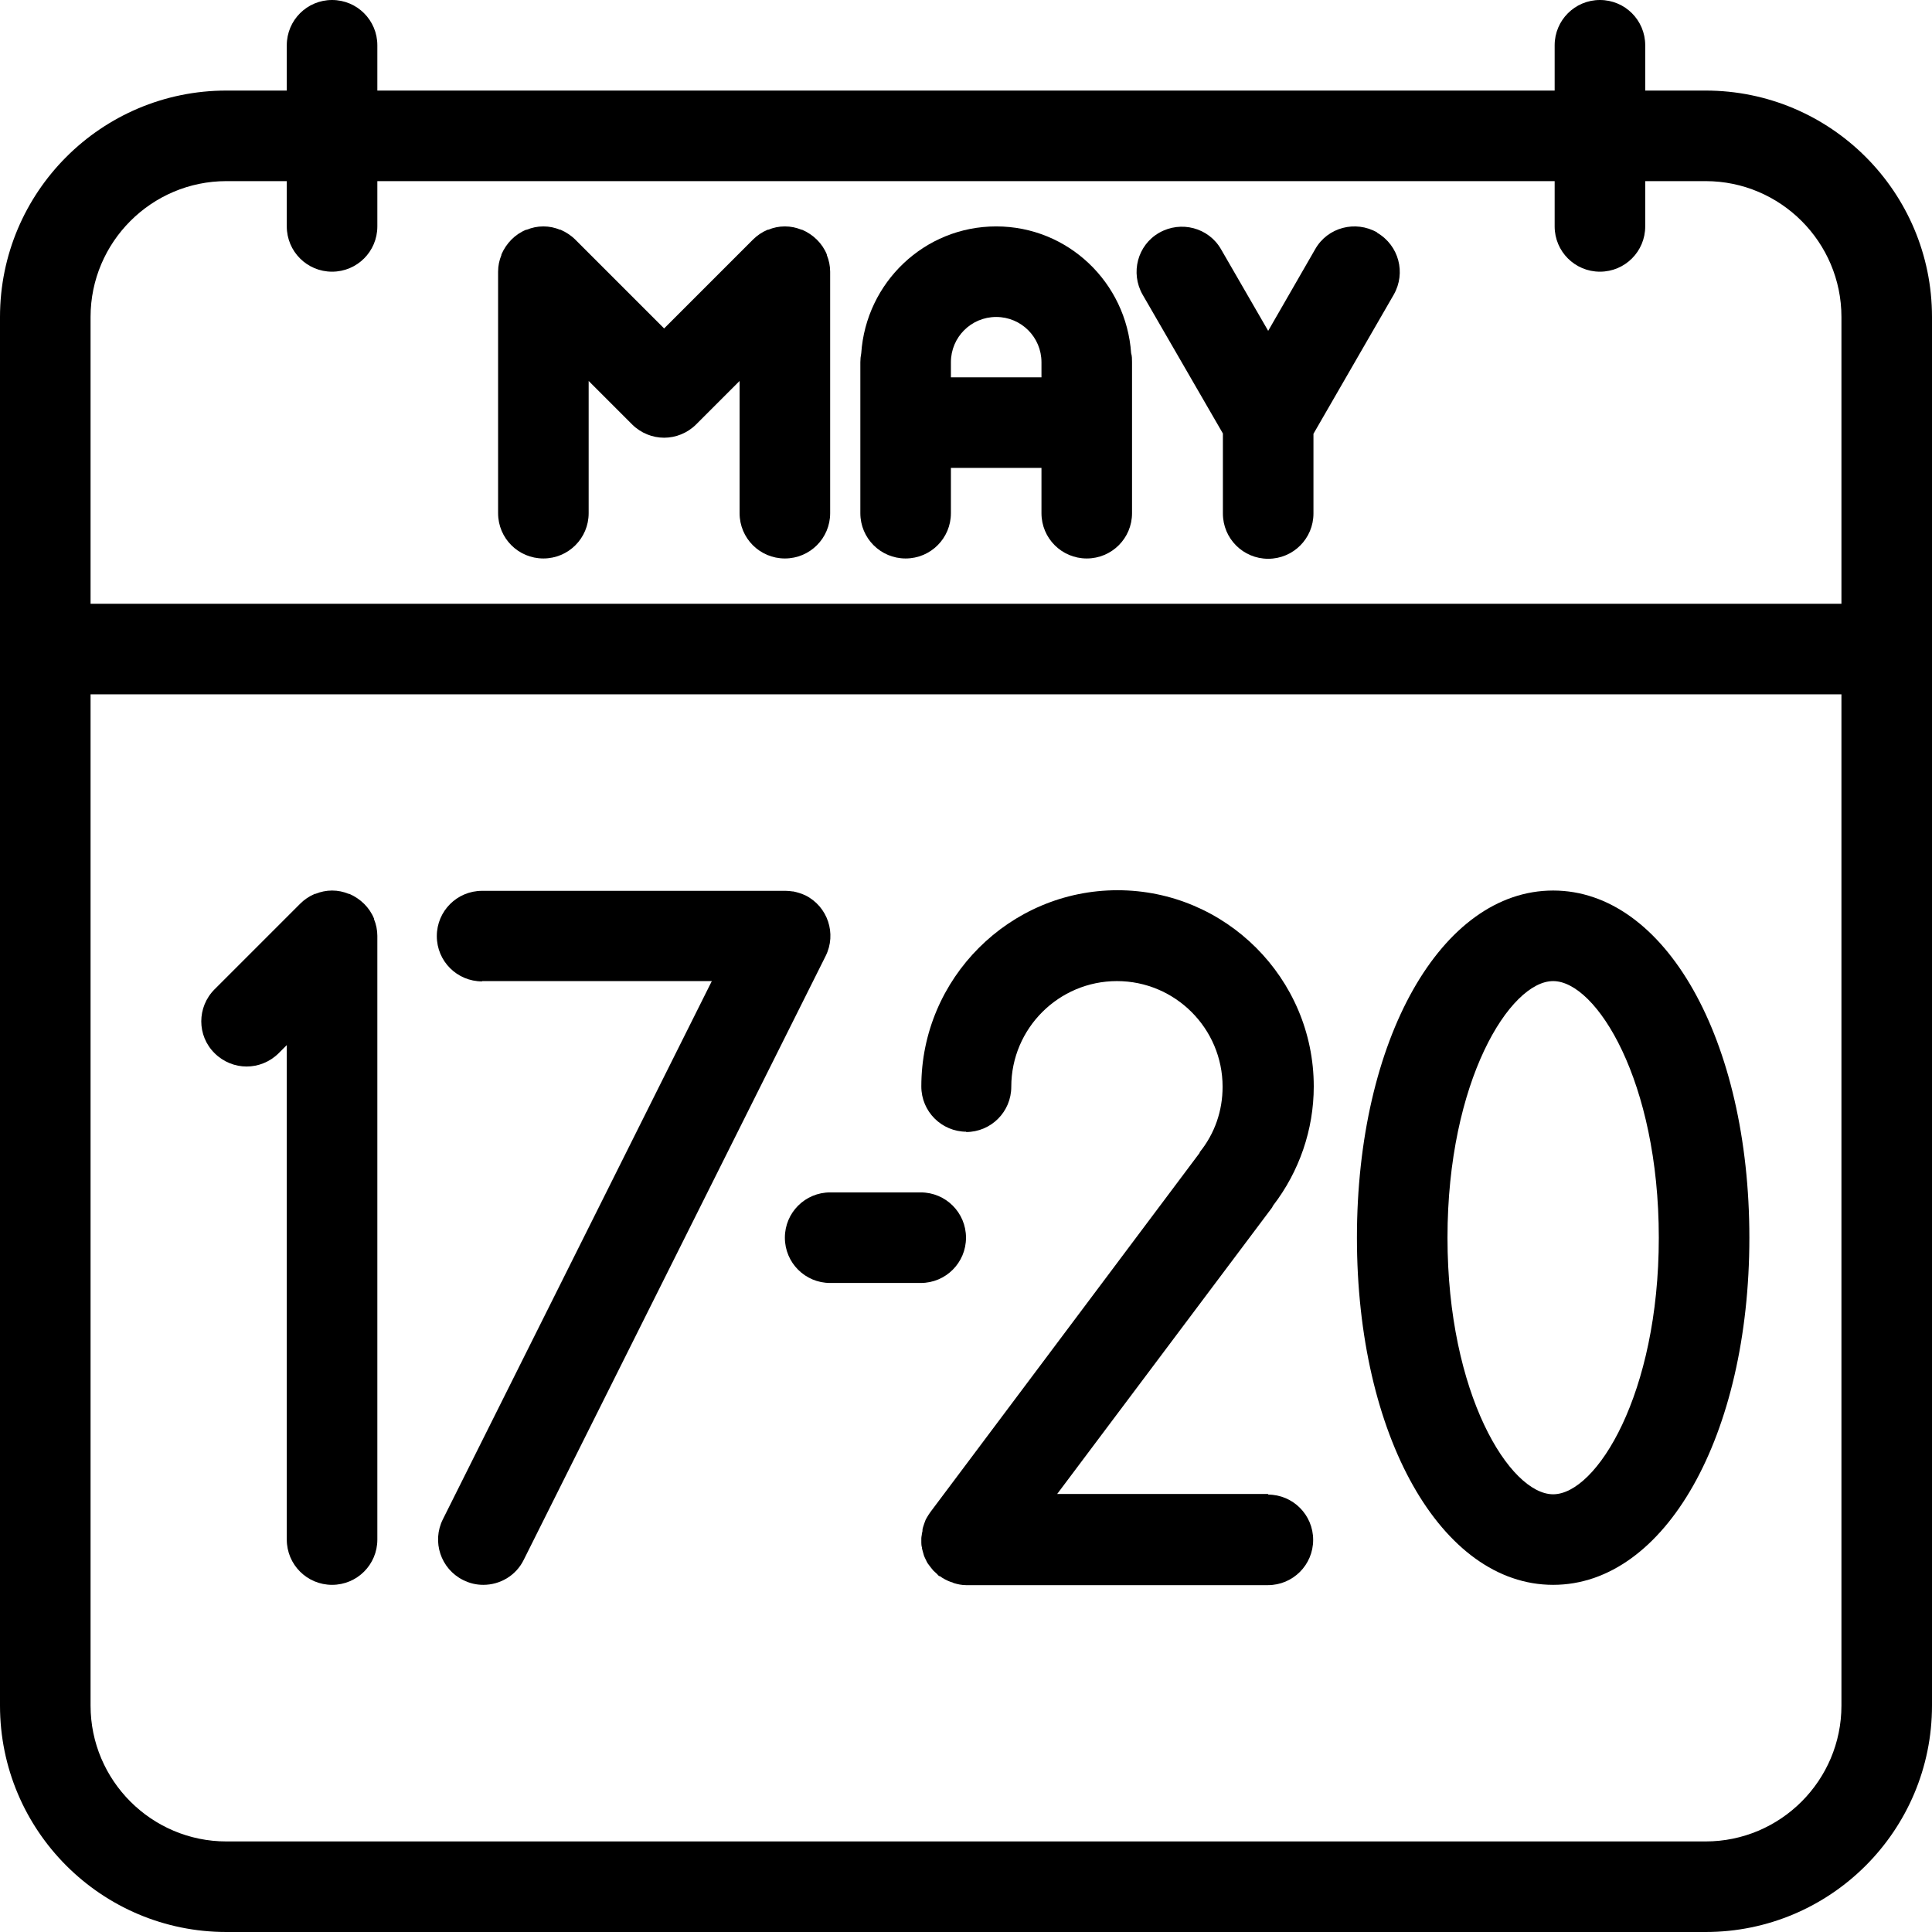 <?xml version="1.0" encoding="UTF-8"?>
<svg id="a" xmlns="http://www.w3.org/2000/svg" version="1.1" viewBox="0 0 64 64">
  <!-- Generator: Adobe Illustrator 29.6.1, SVG Export Plug-In . SVG Version: 2.1.1 Build 9)  -->
  <path d="M56.5,3h-2v-1.5c0-.83-.67-1.5-1.5-1.5s-1.5.67-1.5,1.5v1.5H12.5v-1.5c0-.83-.67-1.5-1.5-1.5s-1.5.67-1.5,1.5v1.5h-2C3.36,3,0,6.36,0,10.5v46c0,4.14,3.36,7.5,7.5,7.5h49c4.14,0,7.5-3.36,7.5-7.5V10.5c0-4.14-3.36-7.5-7.5-7.5ZM61,56.5c0,2.48-2.02,4.5-4.5,4.5H7.5c-2.48,0-4.5-2.02-4.5-4.5V23h58v33.5ZM61,20H3v-9.5c0-2.48,2.02-4.5,4.5-4.5h2v1.5c0,.83.67,1.5,1.5,1.5s1.5-.67,1.5-1.5v-1.5h39v1.5c0,.83.67,1.5,1.5,1.5s1.5-.67,1.5-1.5v-1.5h2c2.48,0,4.5,2.02,4.5,4.5v9.5Z"/>
  <path d="M32,37.5c.83,0,1.5-.67,1.5-1.5,0-1.93,1.57-3.5,3.5-3.5s3.5,1.57,3.5,3.5c0,.8-.26,1.55-.76,2.17,0,0,0,0,0,.02h0l-8.92,11.9s-.01.02-.02.03c-.03.04-.06.09-.09.14-.02.04-.05.08-.06.12-.02.04-.03.09-.05.14-.02.05-.03.1-.04.14,0,.04,0,.08-.02.13,0,.06-.02.11-.02.17v.14s0,.11.02.16c0,.05.02.09.03.14s.03.09.04.14c.02.05.04.09.06.13.02.04.04.09.07.13.03.04.06.08.09.12.03.04.06.07.09.11.04.04.08.07.12.11.02.02.04.05.07.07,0,0,.02,0,.02,0,.11.08.24.15.38.2.03,0,.06.02.08.03.13.04.27.07.41.07h10c.83,0,1.5-.67,1.5-1.5s-.67-1.5-1.5-1.5l.02-.02h-7l7.12-9.49s.02-.04.03-.06c.87-1.13,1.35-2.52,1.35-3.95,0-3.58-2.92-6.5-6.5-6.5s-6.5,2.92-6.5,6.5c0,.83.67,1.5,1.5,1.5h-.01Z"/>
  <path d="M26,41c0,.83.67,1.5,1.5,1.5h3c.83,0,1.5-.67,1.5-1.5s-.67-1.5-1.5-1.5h-3c-.83,0-1.5.67-1.5,1.5Z"/>
  <path d="M27.39,8.43c-.15-.37-.45-.66-.82-.82h-.02c-.17-.07-.35-.11-.55-.11s-.38.04-.55.11h-.02c-.19.08-.35.19-.49.33l-2.94,2.94-2.94-2.94c-.14-.14-.31-.25-.49-.33h-.02c-.17-.07-.35-.11-.55-.11s-.38.04-.55.11h-.02c-.37.15-.66.45-.82.82v.02c-.07.17-.11.35-.11.55v8c0,.83.67,1.5,1.5,1.5s1.5-.67,1.5-1.5v-4.38l1.44,1.44c.29.29.68.44,1.06.44s.77-.15,1.06-.44l1.44-1.44v4.38c0,.83.67,1.5,1.5,1.5s1.5-.67,1.5-1.5v-8c0-.19-.04-.38-.11-.55v-.02Z"/>
  <path d="M45.62,7.7c-.72-.41-1.64-.17-2.05.55l-1.56,2.71-1.56-2.7c-.41-.72-1.33-.96-2.05-.55-.72.41-.96,1.33-.55,2.05l2.66,4.6v2.65c0,.83.67,1.5,1.5,1.5s1.5-.67,1.5-1.5v-2.64l2.66-4.61c.41-.72.17-1.63-.55-2.05h0Z"/>
  <path d="M33,7.5c-2.38,0-4.31,1.86-4.47,4.2-.02.1-.03.2-.03.3v5c0,.83.67,1.5,1.5,1.5s1.5-.67,1.5-1.5v-1.5h3v1.5c0,.83.67,1.5,1.5,1.5s1.5-.67,1.5-1.5v-5c0-.1,0-.21-.03-.3-.16-2.34-2.09-4.2-4.47-4.2ZM31.5,12.5v-.5c0-.83.67-1.5,1.5-1.5s1.5.67,1.5,1.5v.5h-3Z"/>
  <path d="M51.45,52.5c3.71,0,6.5-4.94,6.5-11.5s-2.79-11.5-6.5-11.5-6.5,4.94-6.5,11.5,2.79,11.5,6.5,11.5ZM51.45,32.5c1.43,0,3.5,3.31,3.5,8.5s-2.07,8.5-3.5,8.5-3.5-3.31-3.5-8.5,2.07-8.5,3.5-8.5Z"/>
  <path d="M15.97,32.5h7.61l-8.91,17.83c-.37.74-.07,1.64.67,2.01.22.11.44.16.67.16.55,0,1.08-.3,1.34-.83l10-20c.37-.74.07-1.64-.67-2.01-.13-.06-.26-.1-.4-.13h-.02c-.08-.01-.15-.02-.23-.02h-10.06c-.83,0-1.5.67-1.5,1.5s.67,1.5,1.5,1.5h0Z"/>
  <path d="M8.17,35.33c.38,0,.77-.15,1.06-.44l.27-.27v16.38c0,.83.67,1.5,1.5,1.5s1.5-.67,1.5-1.5v-20c0-.19-.04-.38-.11-.55v-.02c-.15-.37-.45-.66-.82-.82h-.02c-.17-.07-.35-.11-.55-.11h0c-.19,0-.38.04-.55.11h-.02c-.19.08-.35.19-.49.33l-2.83,2.83c-.59.59-.59,1.54,0,2.12.29.29.68.44,1.06.44Z"/>
</svg>